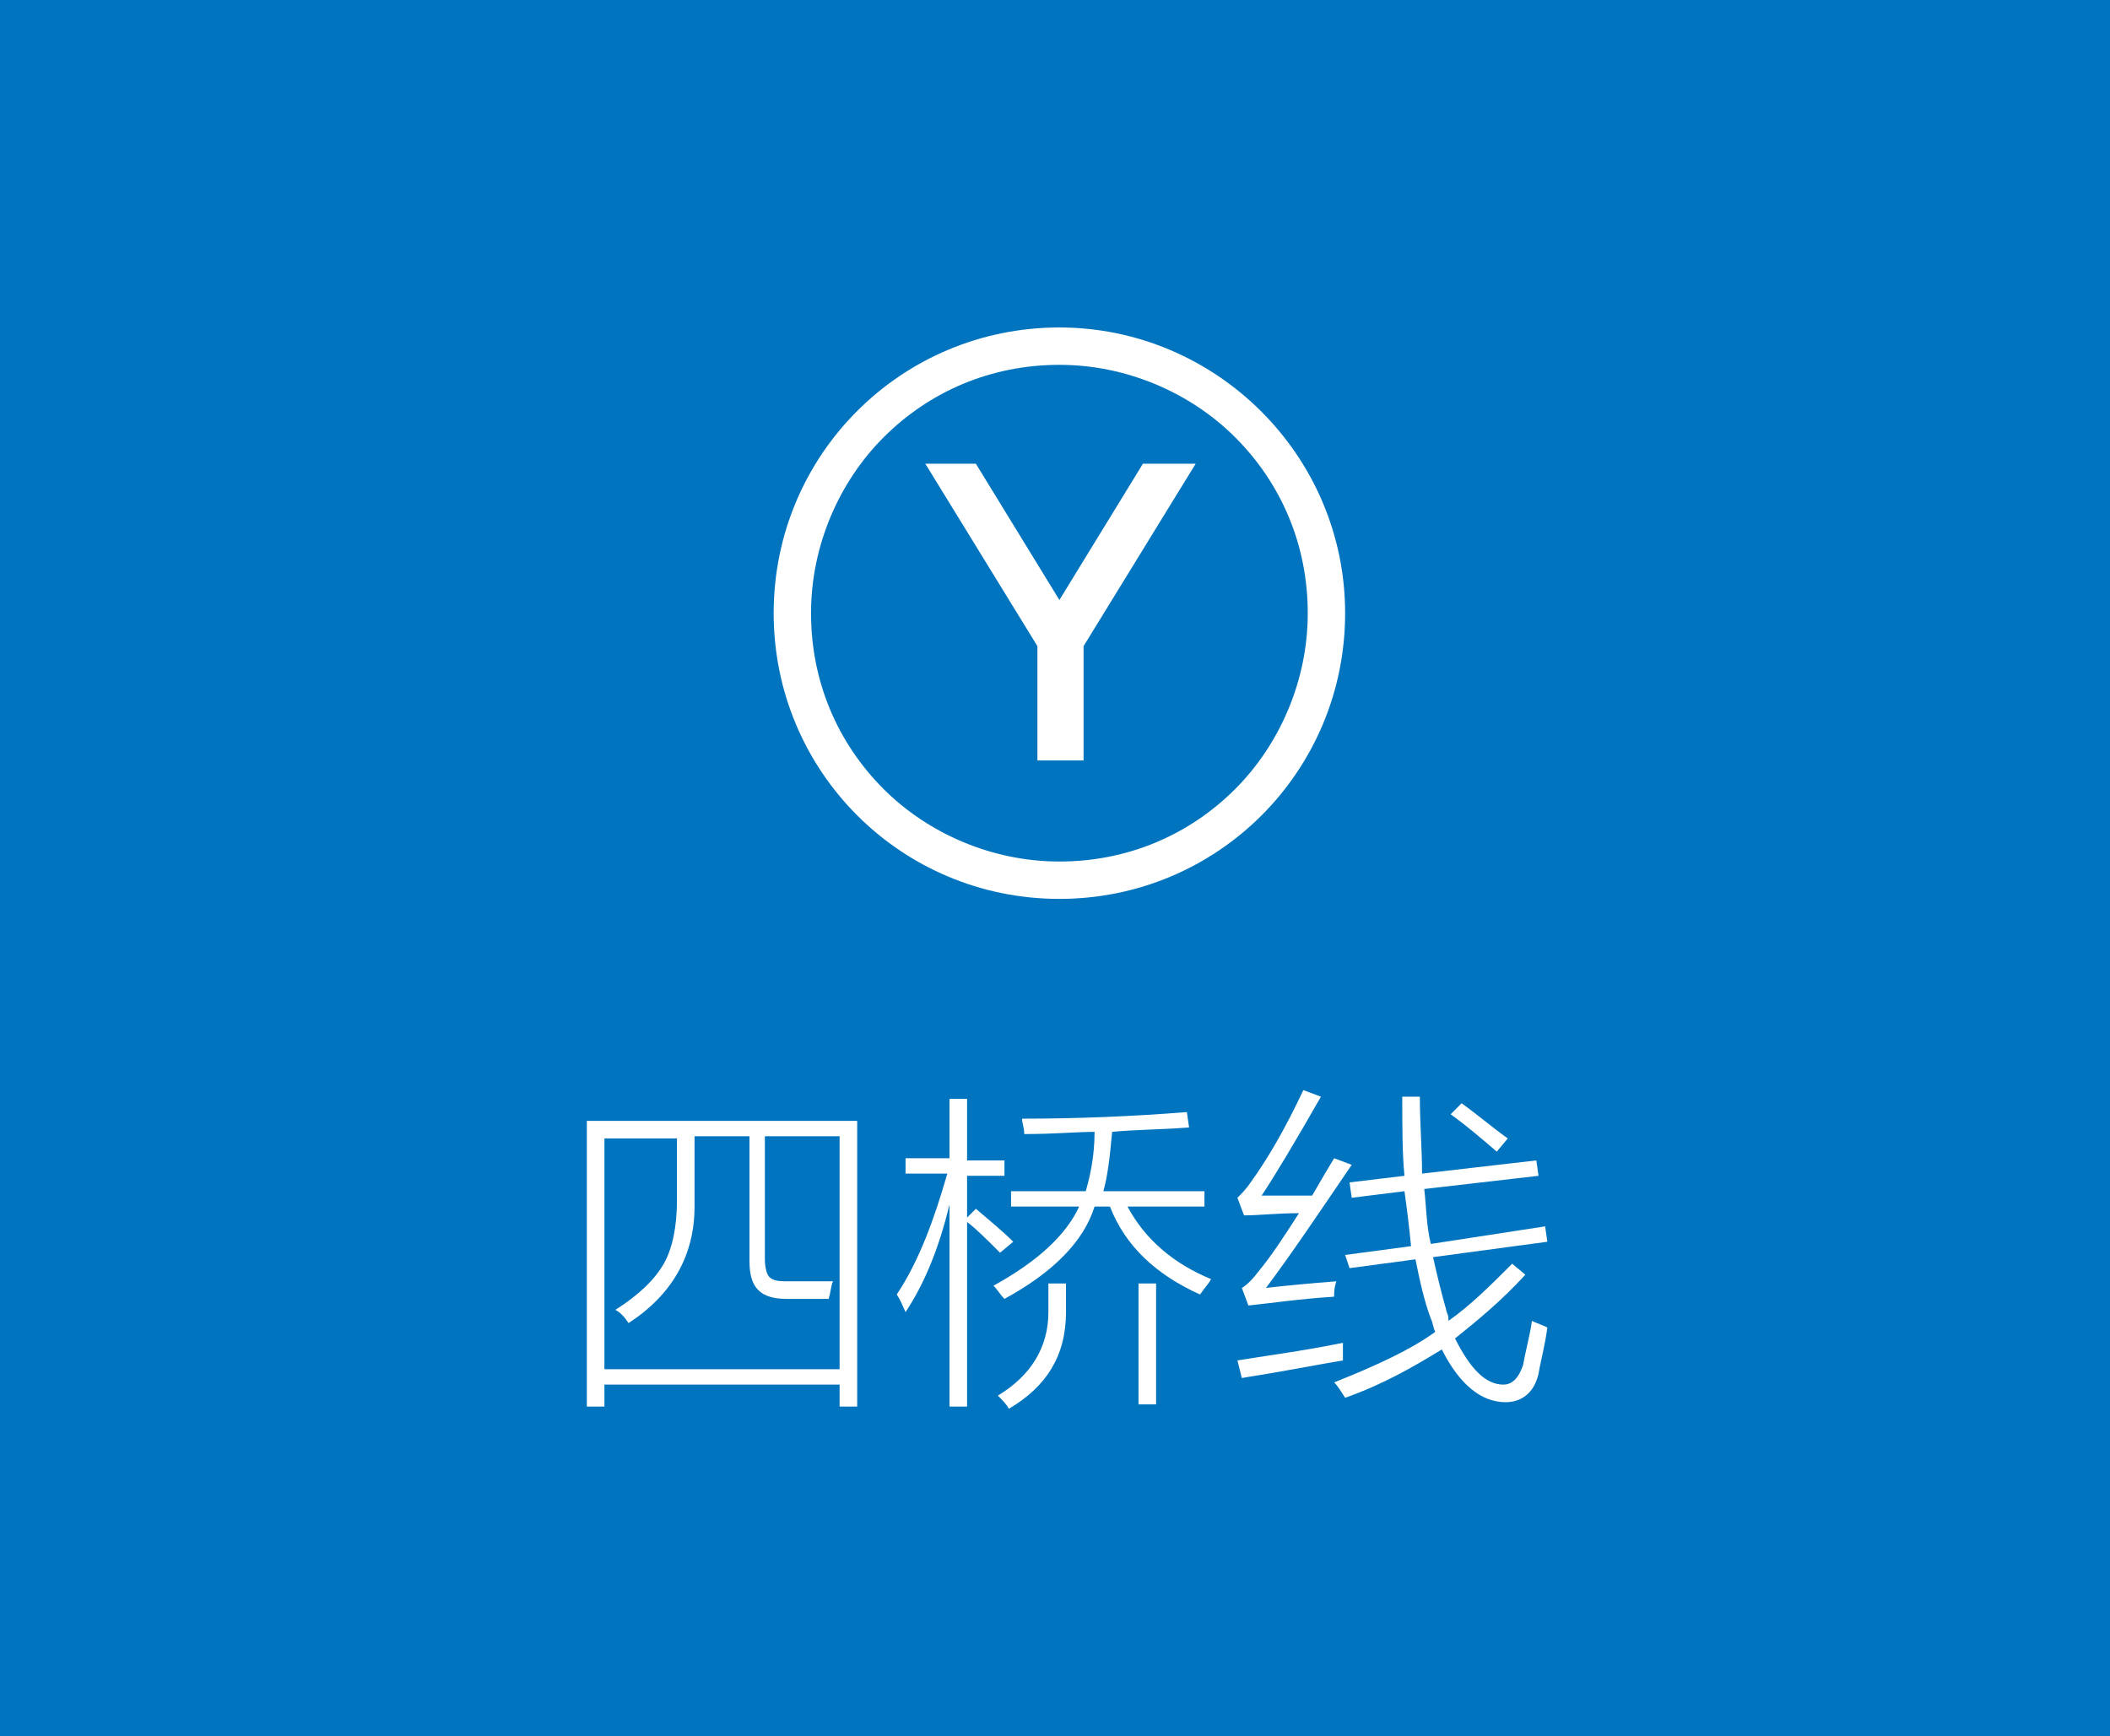 <?xml version="1.0" encoding="utf-8"?>
<!-- Generator: Adobe Illustrator 23.0.1, SVG Export Plug-In . SVG Version: 6.00 Build 0)  -->
<svg version="1.1" id="レイヤー_1" xmlns="http://www.w3.org/2000/svg" xmlns:xlink="http://www.w3.org/1999/xlink" x="0px"
	 y="0px" width="96px" height="79px" viewBox="0 0 96 79" style="enable-background:new 0 0 96 79;" xml:space="preserve">
<style type="text/css">
	.st0{fill:#0074BE;}
	.st1{fill:#FFFFFF;}
</style>
<g>
	<rect y="0" class="st0" width="96" height="79"/>
	<g>
		<g>
			<path class="st1" d="M26.7,51H39v13h-0.8V63H27.5V64h-0.8V51z M35.9,58.3h2c-0.1,0.2-0.1,0.5-0.2,0.8h-1.9
				c-1.2,0-1.7-0.5-1.7-1.7v-5.7h-2.5c0,0.8,0,1.3,0,1.7c0,0.5,0,0.8,0,1.1c0,0.1,0,0.2,0,0.4c0,2.2-1,4-3,5.3
				c-0.2-0.3-0.4-0.5-0.6-0.6c1.1-0.7,1.8-1.4,2.2-2.1c0.4-0.7,0.6-1.7,0.6-2.9c0-0.3,0-0.6,0-1.1c0-0.4,0-1,0-1.7h-3.3v10.5h10.7
				V51.7h-3.4v5.6c0,0.4,0.1,0.7,0.2,0.8C35.2,58.3,35.5,58.3,35.9,58.3z"/>
			<path class="st1" d="M41.2,59.7c-0.1-0.2-0.2-0.5-0.4-0.8c1-1.5,1.7-3.4,2.3-5.5h-1.9v-0.7h2V50H44v2.8h1.7v0.7H44v1.9l0.4-0.4
				c0.7,0.6,1.2,1,1.7,1.5L45.5,57c-0.6-0.6-1.1-1.1-1.5-1.4V64h-0.8v-9.2C42.7,56.9,42,58.5,41.2,59.7z M45.7,59.1
				c-0.2-0.2-0.3-0.4-0.5-0.6c2-1.1,3.3-2.3,3.9-3.6h-3.1v-0.7h3.4c0.2-0.7,0.4-1.6,0.4-2.7c-0.8,0-1.8,0.1-3.2,0.1
				c0-0.3-0.1-0.5-0.1-0.7c2.5,0,5-0.1,7.5-0.3l0.1,0.7c-1.3,0.1-2.5,0.1-3.5,0.2c-0.1,1.1-0.2,2-0.4,2.7h4.6v0.7h-3.5
				c0.8,1.5,2.1,2.6,3.8,3.3c-0.1,0.2-0.3,0.4-0.5,0.7c-2-0.9-3.4-2.2-4.1-4h-0.7C49.3,56.5,47.9,57.9,45.7,59.1z M47.7,59.7
				c0-0.2,0-0.4,0-0.6c0-0.1,0-0.2,0-0.3c0-0.1,0-0.2,0-0.4h0.8c0,0.5,0,0.9,0,1.3c0,2-0.9,3.4-2.6,4.4c-0.1-0.2-0.3-0.4-0.5-0.6
				C46.9,62.6,47.7,61.3,47.7,59.7z M51.8,58.4h0.8v5.5h-0.8V58.4z"/>
			<path class="st1" d="M57.6,58.6c0.9-0.1,1.9-0.2,3.2-0.3c-0.1,0.3-0.1,0.5-0.1,0.7c-1.6,0.1-2.9,0.3-3.9,0.4l-0.3-0.8
				c0.2-0.1,0.5-0.4,0.8-0.8c0.5-0.6,1.1-1.5,1.8-2.6c-1,0-1.8,0.1-2.5,0.1l-0.3-0.8c0.2-0.2,0.4-0.4,0.6-0.7
				c0.8-1.1,1.6-2.5,2.4-4.2l0.8,0.3c-1.2,2.1-2.1,3.6-2.7,4.5c0.1,0,0.4,0,0.8,0c0.7,0,1.2,0,1.5,0c0.4-0.7,0.7-1.2,1-1.7l0.8,0.3
				C60,55.2,58.8,57,57.6,58.6z M56.3,61.9c1.2-0.2,2.8-0.4,4.8-0.8c0,0.4,0,0.7,0,0.8c-1.2,0.2-2.7,0.5-4.6,0.8L56.3,61.9z
				 M61.2,57.1l3-0.4c-0.1-1-0.2-1.8-0.3-2.5l-2.4,0.3l-0.1-0.7l2.5-0.3c-0.1-1-0.1-2.2-0.1-3.6h0.8c0,1.2,0.1,2.4,0.1,3.5l5.2-0.6
				l0.1,0.7l-5.2,0.6c0.1,0.9,0.1,1.7,0.3,2.5l5.2-0.8l0.1,0.7l-5.2,0.7c0.2,0.9,0.4,1.7,0.6,2.4c0,0.1,0.1,0.2,0.1,0.4
				c0,0.1,0,0.1,0,0.1c1-0.7,1.9-1.6,2.9-2.6l0.6,0.5c-1.1,1.2-2.2,2.1-3.2,2.9c0.7,1.4,1.4,2.1,2.2,2.1c0.4,0,0.7-0.3,0.9-0.9
				c0.1-0.6,0.3-1.3,0.4-2c0.2,0.1,0.5,0.2,0.7,0.3c-0.1,0.8-0.3,1.5-0.4,2.1c-0.2,0.9-0.8,1.3-1.5,1.3c-1.1,0-2.1-0.8-2.9-2.4
				c-1.3,0.8-2.7,1.6-4.4,2.2c-0.2-0.3-0.3-0.5-0.5-0.7c2-0.8,3.5-1.5,4.6-2.3c-0.1-0.2-0.1-0.4-0.2-0.6c-0.3-0.8-0.5-1.7-0.7-2.7
				l-3,0.4L61.2,57.1z M66,50.7l0.5-0.5c0.7,0.5,1.4,1.1,2.1,1.6l-0.5,0.6C67.4,51.8,66.7,51.2,66,50.7z"/>
		</g>
		<g>
			<path class="st1" d="M44.4,21.1l3.8,6.2l3.8-6.2h2.4l-5.1,8.3v5.2h-2.1v-5.2l-5.1-8.3H44.4z"/>
			<g>
				<path class="st1" d="M48.2,14.9c-7.2,0-13,5.8-13,13c0,7.2,5.8,13,13,13c7.2,0,13-5.8,13-13C61.2,20.7,55.3,14.9,48.2,14.9z
					 M48.2,39.2c-3.1,0-6-1.3-8-3.3c-2.1-2.1-3.3-4.9-3.3-8c0-3.1,1.3-6,3.3-8c2.1-2.1,4.9-3.3,8-3.3c3.1,0,6,1.3,8,3.3
					c2.1,2.1,3.3,4.9,3.3,8c0,3.1-1.3,6-3.3,8C54.1,38,51.3,39.2,48.2,39.2z"/>
			</g>
		</g>
	</g>
</g>
</svg>

